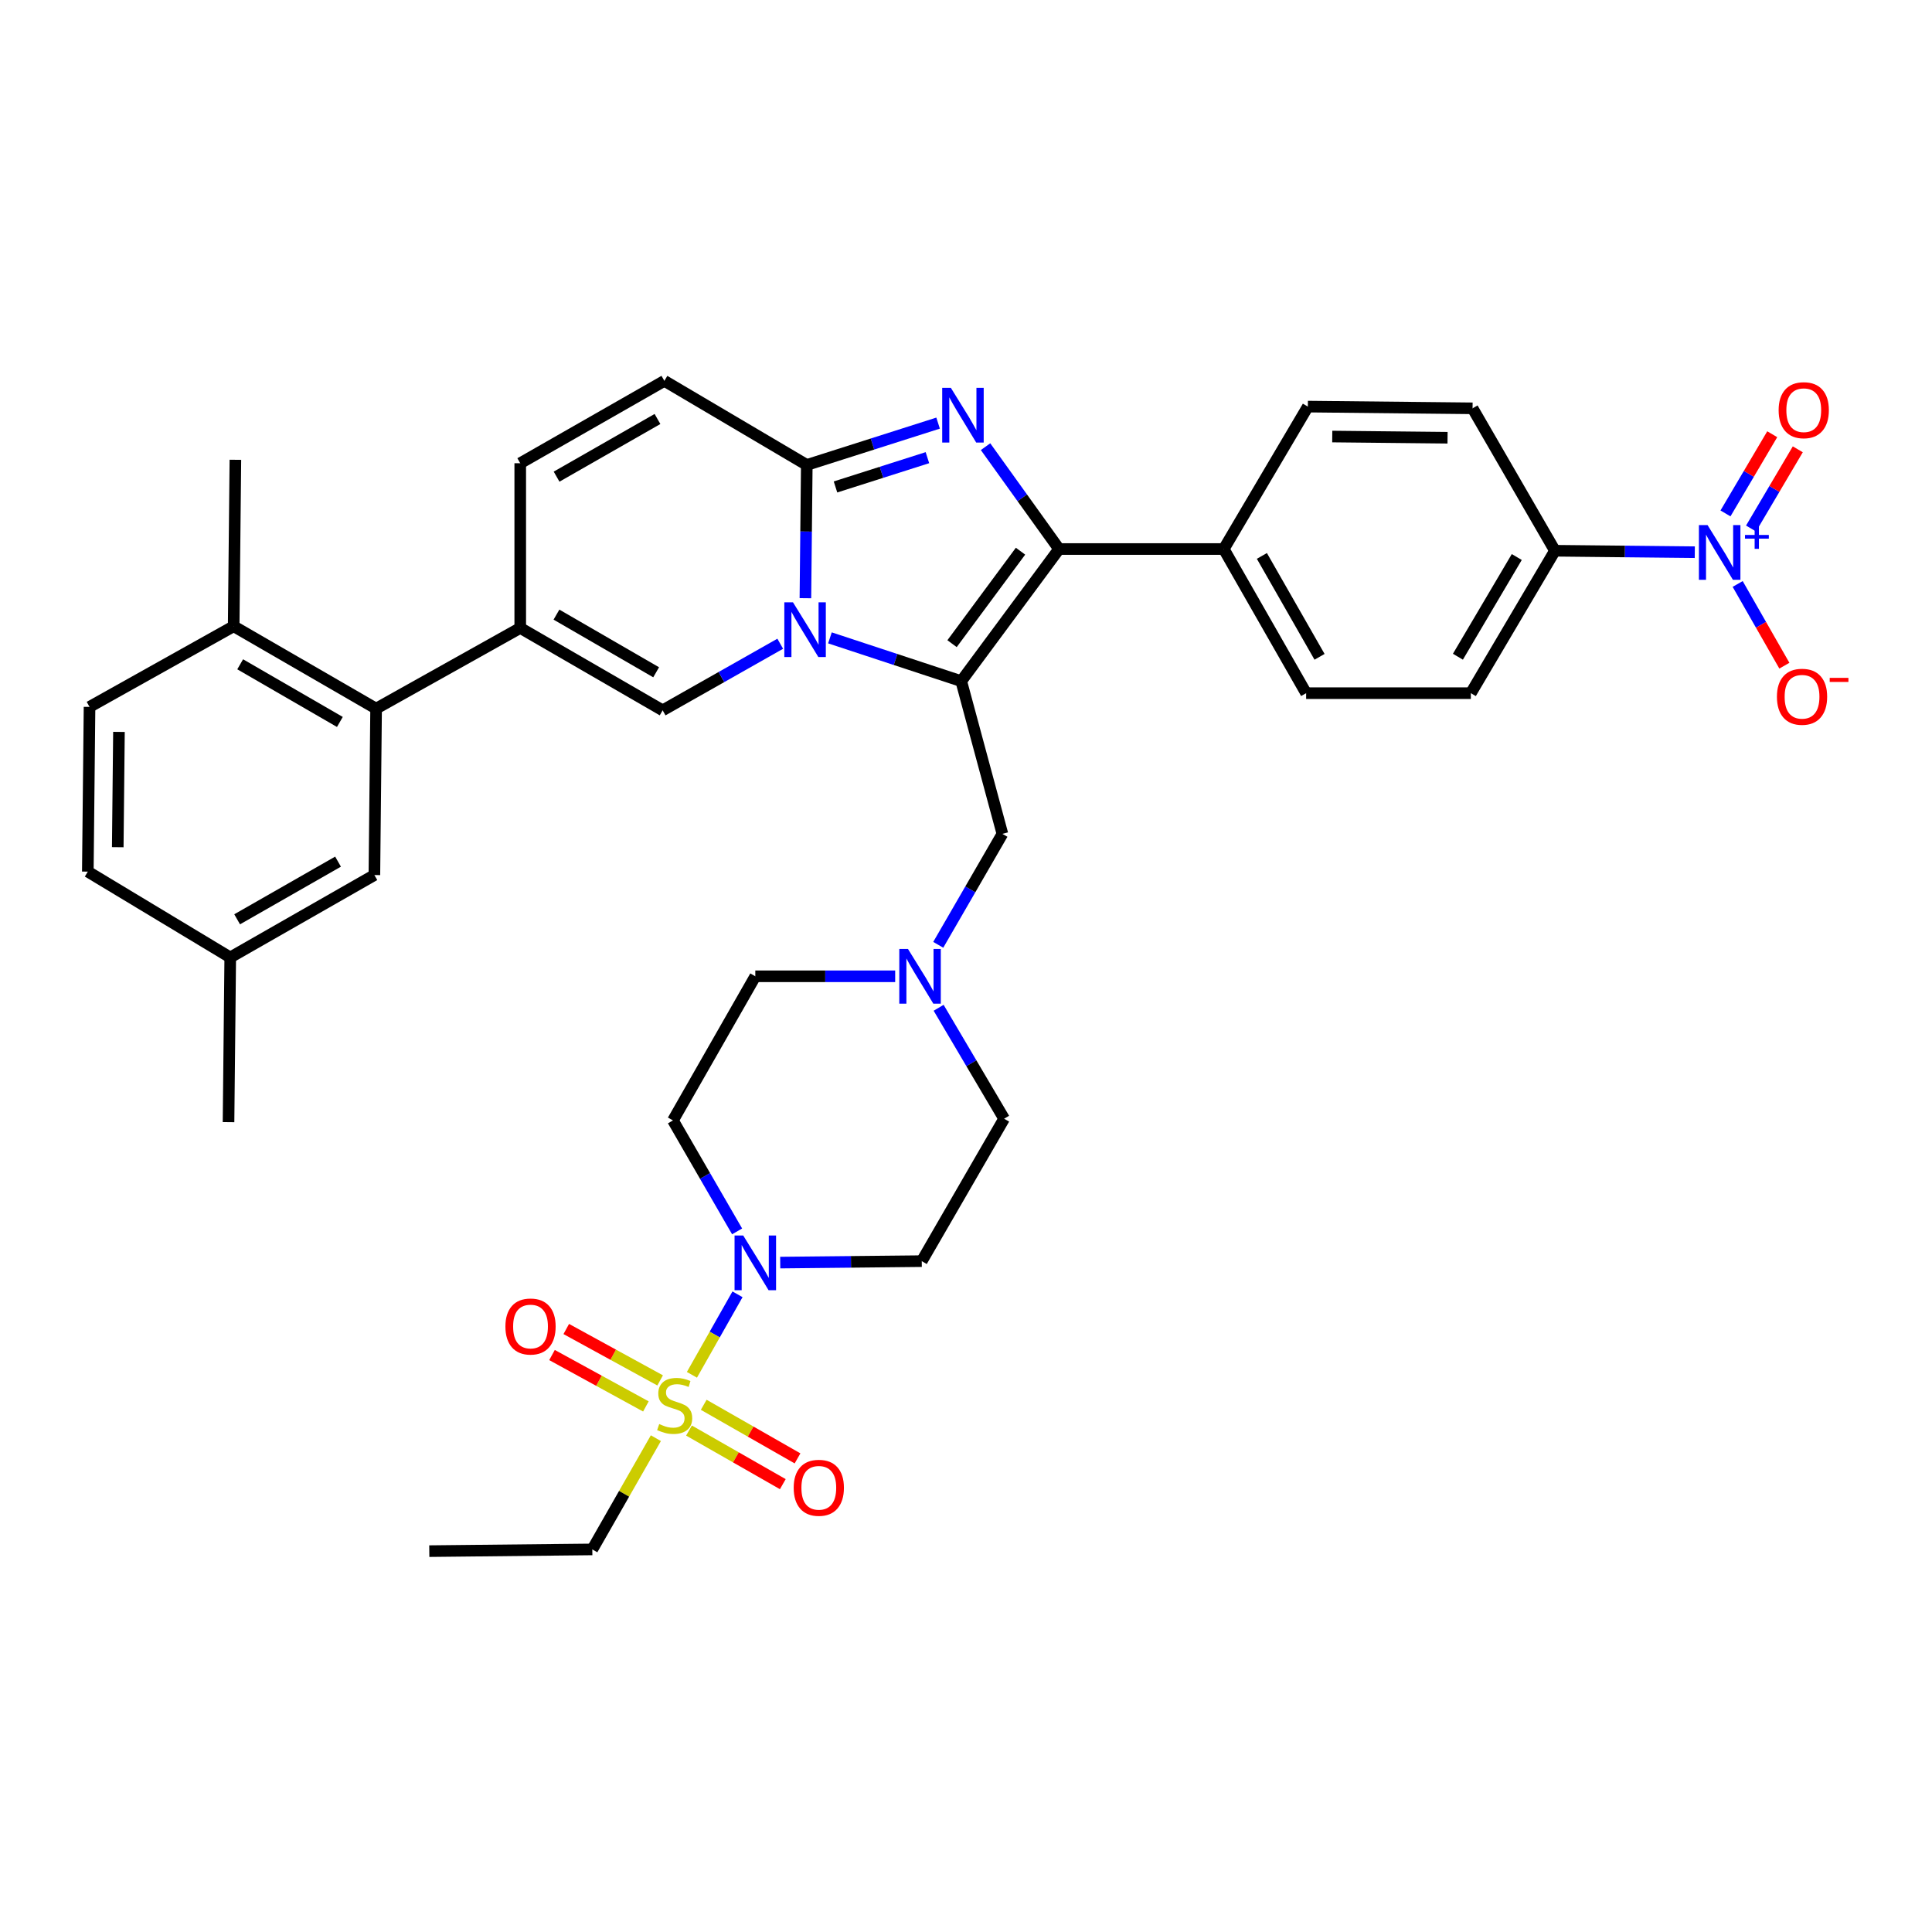 <?xml version='1.0' encoding='iso-8859-1'?>
<svg version='1.1' baseProfile='full'
              xmlns='http://www.w3.org/2000/svg'
                      xmlns:rdkit='http://www.rdkit.org/xml'
                      xmlns:xlink='http://www.w3.org/1999/xlink'
                  xml:space='preserve'
width='1000px' height='1000px' viewBox='0 0 1000 1000'>
<!-- END OF HEADER -->
<rect style='opacity:1.0;fill:#FFFFFF;stroke:none' width='1000' height='1000' x='0' y='0'> </rect>
<path class='bond-0' d='M 485.836,521.626 L 502.784,550.335' style='fill:none;fill-rule:evenodd;stroke:#0000FF;stroke-width:6px;stroke-linecap:butt;stroke-linejoin:miter;stroke-opacity:1' />
<path class='bond-0' d='M 502.784,550.335 L 519.731,579.045' style='fill:none;fill-rule:evenodd;stroke:#000000;stroke-width:6px;stroke-linecap:butt;stroke-linejoin:miter;stroke-opacity:1' />
<path class='bond-1' d='M 463.343,505.325 L 427.146,505.325' style='fill:none;fill-rule:evenodd;stroke:#0000FF;stroke-width:6px;stroke-linecap:butt;stroke-linejoin:miter;stroke-opacity:1' />
<path class='bond-1' d='M 427.146,505.325 L 390.948,505.325' style='fill:none;fill-rule:evenodd;stroke:#000000;stroke-width:6px;stroke-linecap:butt;stroke-linejoin:miter;stroke-opacity:1' />
<path class='bond-2' d='M 485.635,489.037 L 502.239,460.326' style='fill:none;fill-rule:evenodd;stroke:#0000FF;stroke-width:6px;stroke-linecap:butt;stroke-linejoin:miter;stroke-opacity:1' />
<path class='bond-2' d='M 502.239,460.326 L 518.843,431.615' style='fill:none;fill-rule:evenodd;stroke:#000000;stroke-width:6px;stroke-linecap:butt;stroke-linejoin:miter;stroke-opacity:1' />
<path class='bond-3' d='M 381.529,637.363 L 364.924,608.647' style='fill:none;fill-rule:evenodd;stroke:#0000FF;stroke-width:6px;stroke-linecap:butt;stroke-linejoin:miter;stroke-opacity:1' />
<path class='bond-3' d='M 364.924,608.647 L 348.32,579.932' style='fill:none;fill-rule:evenodd;stroke:#000000;stroke-width:6px;stroke-linecap:butt;stroke-linejoin:miter;stroke-opacity:1' />
<path class='bond-4' d='M 403.842,653.519 L 440.472,653.141' style='fill:none;fill-rule:evenodd;stroke:#0000FF;stroke-width:6px;stroke-linecap:butt;stroke-linejoin:miter;stroke-opacity:1' />
<path class='bond-4' d='M 440.472,653.141 L 477.102,652.764' style='fill:none;fill-rule:evenodd;stroke:#000000;stroke-width:6px;stroke-linecap:butt;stroke-linejoin:miter;stroke-opacity:1' />
<path class='bond-5' d='M 381.732,669.929 L 369.934,690.765' style='fill:none;fill-rule:evenodd;stroke:#0000FF;stroke-width:6px;stroke-linecap:butt;stroke-linejoin:miter;stroke-opacity:1' />
<path class='bond-5' d='M 369.934,690.765 L 358.137,711.6' style='fill:none;fill-rule:evenodd;stroke:#CCCC00;stroke-width:6px;stroke-linecap:butt;stroke-linejoin:miter;stroke-opacity:1' />
<path class='bond-6' d='M 519.731,579.045 L 477.102,652.764' style='fill:none;fill-rule:evenodd;stroke:#000000;stroke-width:6px;stroke-linecap:butt;stroke-linejoin:miter;stroke-opacity:1' />
<path class='bond-7' d='M 390.948,505.325 L 348.32,579.932' style='fill:none;fill-rule:evenodd;stroke:#000000;stroke-width:6px;stroke-linecap:butt;stroke-linejoin:miter;stroke-opacity:1' />
<path class='bond-8' d='M 518.843,431.615 L 497.533,352.562' style='fill:none;fill-rule:evenodd;stroke:#000000;stroke-width:6px;stroke-linecap:butt;stroke-linejoin:miter;stroke-opacity:1' />
<path class='bond-9' d='M 356.625,740.455 L 380.902,754.327' style='fill:none;fill-rule:evenodd;stroke:#CCCC00;stroke-width:6px;stroke-linecap:butt;stroke-linejoin:miter;stroke-opacity:1' />
<path class='bond-9' d='M 380.902,754.327 L 405.179,768.198' style='fill:none;fill-rule:evenodd;stroke:#FF0000;stroke-width:6px;stroke-linecap:butt;stroke-linejoin:miter;stroke-opacity:1' />
<path class='bond-9' d='M 364.246,727.117 L 388.523,740.989' style='fill:none;fill-rule:evenodd;stroke:#CCCC00;stroke-width:6px;stroke-linecap:butt;stroke-linejoin:miter;stroke-opacity:1' />
<path class='bond-9' d='M 388.523,740.989 L 412.8,754.86' style='fill:none;fill-rule:evenodd;stroke:#FF0000;stroke-width:6px;stroke-linecap:butt;stroke-linejoin:miter;stroke-opacity:1' />
<path class='bond-10' d='M 341.69,714.497 L 317.393,701.193' style='fill:none;fill-rule:evenodd;stroke:#CCCC00;stroke-width:6px;stroke-linecap:butt;stroke-linejoin:miter;stroke-opacity:1' />
<path class='bond-10' d='M 317.393,701.193 L 293.097,687.888' style='fill:none;fill-rule:evenodd;stroke:#FF0000;stroke-width:6px;stroke-linecap:butt;stroke-linejoin:miter;stroke-opacity:1' />
<path class='bond-10' d='M 334.312,727.971 L 310.015,714.667' style='fill:none;fill-rule:evenodd;stroke:#CCCC00;stroke-width:6px;stroke-linecap:butt;stroke-linejoin:miter;stroke-opacity:1' />
<path class='bond-10' d='M 310.015,714.667 L 285.718,701.362' style='fill:none;fill-rule:evenodd;stroke:#FF0000;stroke-width:6px;stroke-linecap:butt;stroke-linejoin:miter;stroke-opacity:1' />
<path class='bond-11' d='M 339.478,744.399 L 323.028,773.188' style='fill:none;fill-rule:evenodd;stroke:#CCCC00;stroke-width:6px;stroke-linecap:butt;stroke-linejoin:miter;stroke-opacity:1' />
<path class='bond-11' d='M 323.028,773.188 L 306.578,801.977' style='fill:none;fill-rule:evenodd;stroke:#000000;stroke-width:6px;stroke-linecap:butt;stroke-linejoin:miter;stroke-opacity:1' />
<path class='bond-12' d='M 343.882,197.135 L 269.275,239.772' style='fill:none;fill-rule:evenodd;stroke:#000000;stroke-width:6px;stroke-linecap:butt;stroke-linejoin:miter;stroke-opacity:1' />
<path class='bond-12' d='M 340.313,216.868 L 288.088,246.714' style='fill:none;fill-rule:evenodd;stroke:#000000;stroke-width:6px;stroke-linecap:butt;stroke-linejoin:miter;stroke-opacity:1' />
<path class='bond-13' d='M 343.882,197.135 L 417.592,240.66' style='fill:none;fill-rule:evenodd;stroke:#000000;stroke-width:6px;stroke-linecap:butt;stroke-linejoin:miter;stroke-opacity:1' />
<path class='bond-14' d='M 269.275,239.772 L 269.275,325.03' style='fill:none;fill-rule:evenodd;stroke:#000000;stroke-width:6px;stroke-linecap:butt;stroke-linejoin:miter;stroke-opacity:1' />
<path class='bond-15' d='M 269.275,325.03 L 194.668,366.78' style='fill:none;fill-rule:evenodd;stroke:#000000;stroke-width:6px;stroke-linecap:butt;stroke-linejoin:miter;stroke-opacity:1' />
<path class='bond-16' d='M 269.275,325.03 L 342.986,367.667' style='fill:none;fill-rule:evenodd;stroke:#000000;stroke-width:6px;stroke-linecap:butt;stroke-linejoin:miter;stroke-opacity:1' />
<path class='bond-16' d='M 288.023,318.128 L 339.621,347.974' style='fill:none;fill-rule:evenodd;stroke:#000000;stroke-width:6px;stroke-linecap:butt;stroke-linejoin:miter;stroke-opacity:1' />
<path class='bond-17' d='M 342.986,367.667 L 373.416,350.433' style='fill:none;fill-rule:evenodd;stroke:#000000;stroke-width:6px;stroke-linecap:butt;stroke-linejoin:miter;stroke-opacity:1' />
<path class='bond-17' d='M 373.416,350.433 L 403.847,333.199' style='fill:none;fill-rule:evenodd;stroke:#0000FF;stroke-width:6px;stroke-linecap:butt;stroke-linejoin:miter;stroke-opacity:1' />
<path class='bond-18' d='M 485.56,219.002 L 451.576,229.831' style='fill:none;fill-rule:evenodd;stroke:#0000FF;stroke-width:6px;stroke-linecap:butt;stroke-linejoin:miter;stroke-opacity:1' />
<path class='bond-18' d='M 451.576,229.831 L 417.592,240.66' style='fill:none;fill-rule:evenodd;stroke:#000000;stroke-width:6px;stroke-linecap:butt;stroke-linejoin:miter;stroke-opacity:1' />
<path class='bond-18' d='M 480.029,236.887 L 456.24,244.467' style='fill:none;fill-rule:evenodd;stroke:#0000FF;stroke-width:6px;stroke-linecap:butt;stroke-linejoin:miter;stroke-opacity:1' />
<path class='bond-18' d='M 456.24,244.467 L 432.452,252.048' style='fill:none;fill-rule:evenodd;stroke:#000000;stroke-width:6px;stroke-linecap:butt;stroke-linejoin:miter;stroke-opacity:1' />
<path class='bond-19' d='M 510.118,231.195 L 529.139,257.686' style='fill:none;fill-rule:evenodd;stroke:#0000FF;stroke-width:6px;stroke-linecap:butt;stroke-linejoin:miter;stroke-opacity:1' />
<path class='bond-19' d='M 529.139,257.686 L 548.159,284.176' style='fill:none;fill-rule:evenodd;stroke:#000000;stroke-width:6px;stroke-linecap:butt;stroke-linejoin:miter;stroke-opacity:1' />
<path class='bond-20' d='M 417.592,240.66 L 417.233,275.143' style='fill:none;fill-rule:evenodd;stroke:#000000;stroke-width:6px;stroke-linecap:butt;stroke-linejoin:miter;stroke-opacity:1' />
<path class='bond-20' d='M 417.233,275.143 L 416.875,309.626' style='fill:none;fill-rule:evenodd;stroke:#0000FF;stroke-width:6px;stroke-linecap:butt;stroke-linejoin:miter;stroke-opacity:1' />
<path class='bond-21' d='M 429.573,330.159 L 463.553,341.36' style='fill:none;fill-rule:evenodd;stroke:#0000FF;stroke-width:6px;stroke-linecap:butt;stroke-linejoin:miter;stroke-opacity:1' />
<path class='bond-21' d='M 463.553,341.36 L 497.533,352.562' style='fill:none;fill-rule:evenodd;stroke:#000000;stroke-width:6px;stroke-linecap:butt;stroke-linejoin:miter;stroke-opacity:1' />
<path class='bond-22' d='M 497.533,352.562 L 548.159,284.176' style='fill:none;fill-rule:evenodd;stroke:#000000;stroke-width:6px;stroke-linecap:butt;stroke-linejoin:miter;stroke-opacity:1' />
<path class='bond-22' d='M 492.78,333.164 L 528.218,285.294' style='fill:none;fill-rule:evenodd;stroke:#000000;stroke-width:6px;stroke-linecap:butt;stroke-linejoin:miter;stroke-opacity:1' />
<path class='bond-23' d='M 548.159,284.176 L 633.416,284.176' style='fill:none;fill-rule:evenodd;stroke:#000000;stroke-width:6px;stroke-linecap:butt;stroke-linejoin:miter;stroke-opacity:1' />
<path class='bond-24' d='M 194.668,366.78 L 120.949,324.142' style='fill:none;fill-rule:evenodd;stroke:#000000;stroke-width:6px;stroke-linecap:butt;stroke-linejoin:miter;stroke-opacity:1' />
<path class='bond-24' d='M 175.919,373.682 L 124.316,343.836' style='fill:none;fill-rule:evenodd;stroke:#000000;stroke-width:6px;stroke-linecap:butt;stroke-linejoin:miter;stroke-opacity:1' />
<path class='bond-25' d='M 194.668,366.78 L 193.781,452.925' style='fill:none;fill-rule:evenodd;stroke:#000000;stroke-width:6px;stroke-linecap:butt;stroke-linejoin:miter;stroke-opacity:1' />
<path class='bond-26' d='M 877.222,285.817 L 841.029,285.441' style='fill:none;fill-rule:evenodd;stroke:#0000FF;stroke-width:6px;stroke-linecap:butt;stroke-linejoin:miter;stroke-opacity:1' />
<path class='bond-26' d='M 841.029,285.441 L 804.836,285.064' style='fill:none;fill-rule:evenodd;stroke:#000000;stroke-width:6px;stroke-linecap:butt;stroke-linejoin:miter;stroke-opacity:1' />
<path class='bond-27' d='M 899.414,302.26 L 911.501,323.41' style='fill:none;fill-rule:evenodd;stroke:#0000FF;stroke-width:6px;stroke-linecap:butt;stroke-linejoin:miter;stroke-opacity:1' />
<path class='bond-27' d='M 911.501,323.41 L 923.588,344.559' style='fill:none;fill-rule:evenodd;stroke:#FF0000;stroke-width:6px;stroke-linecap:butt;stroke-linejoin:miter;stroke-opacity:1' />
<path class='bond-28' d='M 906.332,273.556 L 918.433,253.06' style='fill:none;fill-rule:evenodd;stroke:#0000FF;stroke-width:6px;stroke-linecap:butt;stroke-linejoin:miter;stroke-opacity:1' />
<path class='bond-28' d='M 918.433,253.06 L 930.534,232.564' style='fill:none;fill-rule:evenodd;stroke:#FF0000;stroke-width:6px;stroke-linecap:butt;stroke-linejoin:miter;stroke-opacity:1' />
<path class='bond-28' d='M 893.104,265.746 L 905.205,245.25' style='fill:none;fill-rule:evenodd;stroke:#0000FF;stroke-width:6px;stroke-linecap:butt;stroke-linejoin:miter;stroke-opacity:1' />
<path class='bond-28' d='M 905.205,245.25 L 917.306,224.754' style='fill:none;fill-rule:evenodd;stroke:#FF0000;stroke-width:6px;stroke-linecap:butt;stroke-linejoin:miter;stroke-opacity:1' />
<path class='bond-29' d='M 633.416,284.176 L 676.941,210.457' style='fill:none;fill-rule:evenodd;stroke:#000000;stroke-width:6px;stroke-linecap:butt;stroke-linejoin:miter;stroke-opacity:1' />
<path class='bond-30' d='M 633.416,284.176 L 676.054,358.783' style='fill:none;fill-rule:evenodd;stroke:#000000;stroke-width:6px;stroke-linecap:butt;stroke-linejoin:miter;stroke-opacity:1' />
<path class='bond-30' d='M 653.149,287.745 L 682.995,339.97' style='fill:none;fill-rule:evenodd;stroke:#000000;stroke-width:6px;stroke-linecap:butt;stroke-linejoin:miter;stroke-opacity:1' />
<path class='bond-31' d='M 676.054,358.783 L 761.311,358.783' style='fill:none;fill-rule:evenodd;stroke:#000000;stroke-width:6px;stroke-linecap:butt;stroke-linejoin:miter;stroke-opacity:1' />
<path class='bond-32' d='M 804.836,285.064 L 761.311,358.783' style='fill:none;fill-rule:evenodd;stroke:#000000;stroke-width:6px;stroke-linecap:butt;stroke-linejoin:miter;stroke-opacity:1' />
<path class='bond-32' d='M 785.079,288.312 L 754.612,339.915' style='fill:none;fill-rule:evenodd;stroke:#000000;stroke-width:6px;stroke-linecap:butt;stroke-linejoin:miter;stroke-opacity:1' />
<path class='bond-33' d='M 804.836,285.064 L 762.199,211.345' style='fill:none;fill-rule:evenodd;stroke:#000000;stroke-width:6px;stroke-linecap:butt;stroke-linejoin:miter;stroke-opacity:1' />
<path class='bond-34' d='M 676.941,210.457 L 762.199,211.345' style='fill:none;fill-rule:evenodd;stroke:#000000;stroke-width:6px;stroke-linecap:butt;stroke-linejoin:miter;stroke-opacity:1' />
<path class='bond-34' d='M 689.57,225.951 L 749.25,226.572' style='fill:none;fill-rule:evenodd;stroke:#000000;stroke-width:6px;stroke-linecap:butt;stroke-linejoin:miter;stroke-opacity:1' />
<path class='bond-35' d='M 120.949,324.142 L 121.836,237.989' style='fill:none;fill-rule:evenodd;stroke:#000000;stroke-width:6px;stroke-linecap:butt;stroke-linejoin:miter;stroke-opacity:1' />
<path class='bond-36' d='M 120.949,324.142 L 46.342,365.884' style='fill:none;fill-rule:evenodd;stroke:#000000;stroke-width:6px;stroke-linecap:butt;stroke-linejoin:miter;stroke-opacity:1' />
<path class='bond-37' d='M 193.781,452.925 L 119.174,495.562' style='fill:none;fill-rule:evenodd;stroke:#000000;stroke-width:6px;stroke-linecap:butt;stroke-linejoin:miter;stroke-opacity:1' />
<path class='bond-37' d='M 174.967,445.983 L 122.743,475.829' style='fill:none;fill-rule:evenodd;stroke:#000000;stroke-width:6px;stroke-linecap:butt;stroke-linejoin:miter;stroke-opacity:1' />
<path class='bond-38' d='M 46.342,365.884 L 45.455,451.15' style='fill:none;fill-rule:evenodd;stroke:#000000;stroke-width:6px;stroke-linecap:butt;stroke-linejoin:miter;stroke-opacity:1' />
<path class='bond-38' d='M 61.57,378.833 L 60.949,438.52' style='fill:none;fill-rule:evenodd;stroke:#000000;stroke-width:6px;stroke-linecap:butt;stroke-linejoin:miter;stroke-opacity:1' />
<path class='bond-39' d='M 119.174,495.562 L 45.455,451.15' style='fill:none;fill-rule:evenodd;stroke:#000000;stroke-width:6px;stroke-linecap:butt;stroke-linejoin:miter;stroke-opacity:1' />
<path class='bond-40' d='M 119.174,495.562 L 118.286,580.82' style='fill:none;fill-rule:evenodd;stroke:#000000;stroke-width:6px;stroke-linecap:butt;stroke-linejoin:miter;stroke-opacity:1' />
<path class='bond-41' d='M 306.578,801.977 L 222.2,802.865' style='fill:none;fill-rule:evenodd;stroke:#000000;stroke-width:6px;stroke-linecap:butt;stroke-linejoin:miter;stroke-opacity:1' />
<path  class='atom-0' d='M 469.955 491.165
L 479.235 506.165
Q 480.155 507.645, 481.635 510.325
Q 483.115 513.005, 483.195 513.165
L 483.195 491.165
L 486.955 491.165
L 486.955 519.485
L 483.075 519.485
L 473.115 503.085
Q 471.955 501.165, 470.715 498.965
Q 469.515 496.765, 469.155 496.085
L 469.155 519.485
L 465.475 519.485
L 465.475 491.165
L 469.955 491.165
' fill='#0000FF'/>
<path  class='atom-1' d='M 384.688 639.491
L 393.968 654.491
Q 394.888 655.971, 396.368 658.651
Q 397.848 661.331, 397.928 661.491
L 397.928 639.491
L 401.688 639.491
L 401.688 667.811
L 397.808 667.811
L 387.848 651.411
Q 386.688 649.491, 385.448 647.291
Q 384.248 645.091, 383.888 644.411
L 383.888 667.811
L 380.208 667.811
L 380.208 639.491
L 384.688 639.491
' fill='#0000FF'/>
<path  class='atom-7' d='M 341.207 737.091
Q 341.527 737.211, 342.847 737.771
Q 344.167 738.331, 345.607 738.691
Q 347.087 739.011, 348.527 739.011
Q 351.207 739.011, 352.767 737.731
Q 354.327 736.411, 354.327 734.131
Q 354.327 732.571, 353.527 731.611
Q 352.767 730.651, 351.567 730.131
Q 350.367 729.611, 348.367 729.011
Q 345.847 728.251, 344.327 727.531
Q 342.847 726.811, 341.767 725.291
Q 340.727 723.771, 340.727 721.211
Q 340.727 717.651, 343.127 715.451
Q 345.567 713.251, 350.367 713.251
Q 353.647 713.251, 357.367 714.811
L 356.447 717.891
Q 353.047 716.491, 350.487 716.491
Q 347.727 716.491, 346.207 717.651
Q 344.687 718.771, 344.727 720.731
Q 344.727 722.251, 345.487 723.171
Q 346.287 724.091, 347.407 724.611
Q 348.567 725.131, 350.487 725.731
Q 353.047 726.531, 354.567 727.331
Q 356.087 728.131, 357.167 729.771
Q 358.287 731.371, 358.287 734.131
Q 358.287 738.051, 355.647 740.171
Q 353.047 742.251, 348.687 742.251
Q 346.167 742.251, 344.247 741.691
Q 342.367 741.171, 340.127 740.251
L 341.207 737.091
' fill='#CCCC00'/>
<path  class='atom-8' d='M 410.814 770.079
Q 410.814 763.279, 414.174 759.479
Q 417.534 755.679, 423.814 755.679
Q 430.094 755.679, 433.454 759.479
Q 436.814 763.279, 436.814 770.079
Q 436.814 776.959, 433.414 780.879
Q 430.014 784.759, 423.814 784.759
Q 417.574 784.759, 414.174 780.879
Q 410.814 776.999, 410.814 770.079
M 423.814 781.559
Q 428.134 781.559, 430.454 778.679
Q 432.814 775.759, 432.814 770.079
Q 432.814 764.519, 430.454 761.719
Q 428.134 758.879, 423.814 758.879
Q 419.494 758.879, 417.134 761.679
Q 414.814 764.479, 414.814 770.079
Q 414.814 775.799, 417.134 778.679
Q 419.494 781.559, 423.814 781.559
' fill='#FF0000'/>
<path  class='atom-13' d='M 492.161 200.743
L 501.441 215.743
Q 502.361 217.223, 503.841 219.903
Q 505.321 222.583, 505.401 222.743
L 505.401 200.743
L 509.161 200.743
L 509.161 229.063
L 505.281 229.063
L 495.321 212.663
Q 494.161 210.743, 492.921 208.543
Q 491.721 206.343, 491.361 205.663
L 491.361 229.063
L 487.681 229.063
L 487.681 200.743
L 492.161 200.743
' fill='#0000FF'/>
<path  class='atom-15' d='M 410.445 311.757
L 419.725 326.757
Q 420.645 328.237, 422.125 330.917
Q 423.605 333.597, 423.685 333.757
L 423.685 311.757
L 427.445 311.757
L 427.445 340.077
L 423.565 340.077
L 413.605 323.677
Q 412.445 321.757, 411.205 319.557
Q 410.005 317.357, 409.645 316.677
L 409.645 340.077
L 405.965 340.077
L 405.965 311.757
L 410.445 311.757
' fill='#0000FF'/>
<path  class='atom-19' d='M 883.834 271.791
L 893.114 286.791
Q 894.034 288.271, 895.514 290.951
Q 896.994 293.631, 897.074 293.791
L 897.074 271.791
L 900.834 271.791
L 900.834 300.111
L 896.954 300.111
L 886.994 283.711
Q 885.834 281.791, 884.594 279.591
Q 883.394 277.391, 883.034 276.711
L 883.034 300.111
L 879.354 300.111
L 879.354 271.791
L 883.834 271.791
' fill='#0000FF'/>
<path  class='atom-19' d='M 903.21 276.896
L 908.199 276.896
L 908.199 271.643
L 910.417 271.643
L 910.417 276.896
L 915.539 276.896
L 915.539 278.797
L 910.417 278.797
L 910.417 284.077
L 908.199 284.077
L 908.199 278.797
L 903.21 278.797
L 903.21 276.896
' fill='#0000FF'/>
<path  class='atom-25' d='M 919.731 360.638
Q 919.731 353.838, 923.091 350.038
Q 926.451 346.238, 932.731 346.238
Q 939.011 346.238, 942.371 350.038
Q 945.731 353.838, 945.731 360.638
Q 945.731 367.518, 942.331 371.438
Q 938.931 375.318, 932.731 375.318
Q 926.491 375.318, 923.091 371.438
Q 919.731 367.558, 919.731 360.638
M 932.731 372.118
Q 937.051 372.118, 939.371 369.238
Q 941.731 366.318, 941.731 360.638
Q 941.731 355.078, 939.371 352.278
Q 937.051 349.438, 932.731 349.438
Q 928.411 349.438, 926.051 352.238
Q 923.731 355.038, 923.731 360.638
Q 923.731 366.358, 926.051 369.238
Q 928.411 372.118, 932.731 372.118
' fill='#FF0000'/>
<path  class='atom-25' d='M 947.051 350.861
L 956.74 350.861
L 956.74 352.973
L 947.051 352.973
L 947.051 350.861
' fill='#FF0000'/>
<path  class='atom-26' d='M 920.619 212.312
Q 920.619 205.512, 923.979 201.712
Q 927.339 197.912, 933.619 197.912
Q 939.899 197.912, 943.259 201.712
Q 946.619 205.512, 946.619 212.312
Q 946.619 219.192, 943.219 223.112
Q 939.819 226.992, 933.619 226.992
Q 927.379 226.992, 923.979 223.112
Q 920.619 219.232, 920.619 212.312
M 933.619 223.792
Q 937.939 223.792, 940.259 220.912
Q 942.619 217.992, 942.619 212.312
Q 942.619 206.752, 940.259 203.952
Q 937.939 201.112, 933.619 201.112
Q 929.299 201.112, 926.939 203.912
Q 924.619 206.712, 924.619 212.312
Q 924.619 218.032, 926.939 220.912
Q 929.299 223.792, 933.619 223.792
' fill='#FF0000'/>
<path  class='atom-35' d='M 261.6 686.597
Q 261.6 679.797, 264.96 675.997
Q 268.32 672.197, 274.6 672.197
Q 280.88 672.197, 284.24 675.997
Q 287.6 679.797, 287.6 686.597
Q 287.6 693.477, 284.2 697.397
Q 280.8 701.277, 274.6 701.277
Q 268.36 701.277, 264.96 697.397
Q 261.6 693.517, 261.6 686.597
M 274.6 698.077
Q 278.92 698.077, 281.24 695.197
Q 283.6 692.277, 283.6 686.597
Q 283.6 681.037, 281.24 678.237
Q 278.92 675.397, 274.6 675.397
Q 270.28 675.397, 267.92 678.197
Q 265.6 680.997, 265.6 686.597
Q 265.6 692.317, 267.92 695.197
Q 270.28 698.077, 274.6 698.077
' fill='#FF0000'/>
</svg>
